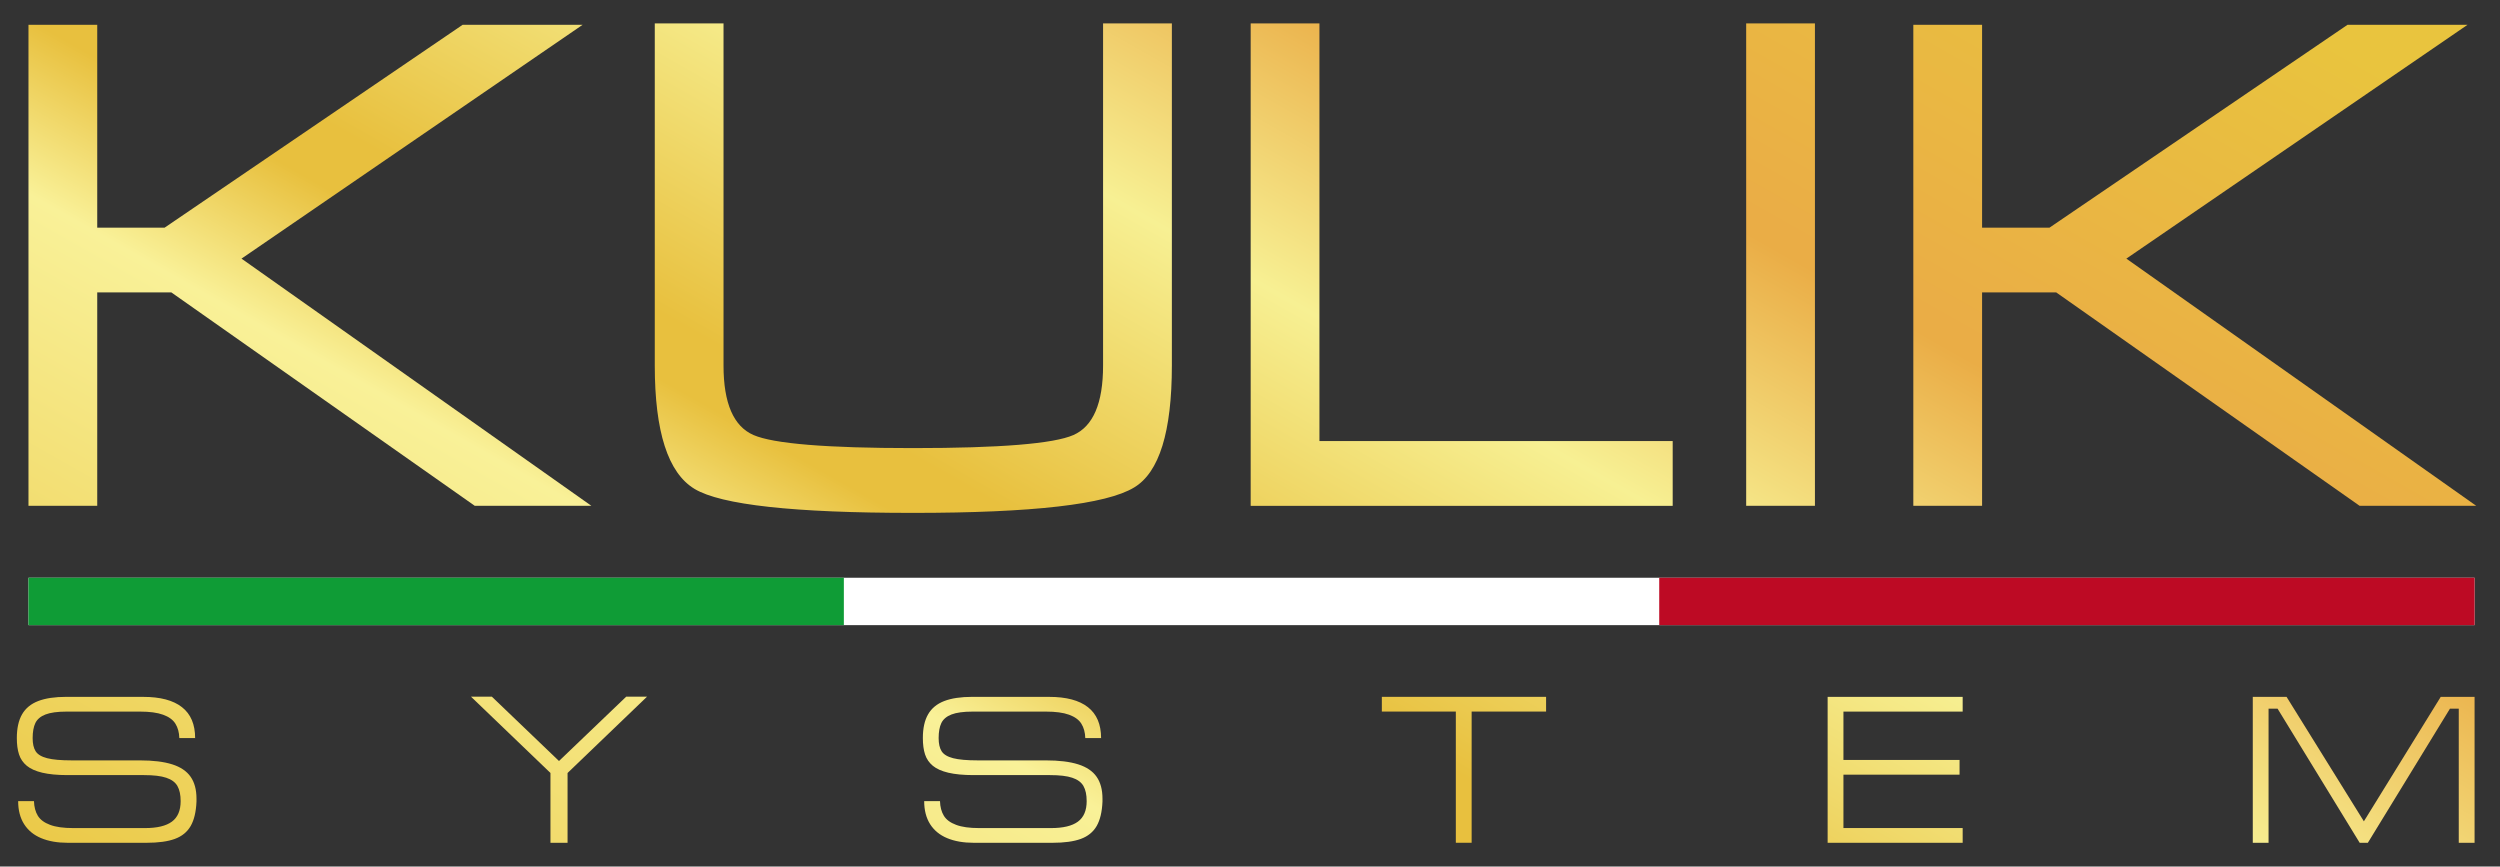 <?xml version="1.0" encoding="UTF-8"?>
<svg xmlns="http://www.w3.org/2000/svg" xmlns:xlink="http://www.w3.org/1999/xlink" id="svg1" version="1.1" viewBox="0 0 755.91 262">
  <rect x="0" y="0" width="755.91" height="262" fill="#333333" stroke="none"/>
  <defs>
    <style>
      .st0 {
        fill: url(#_Безымянный_градиент_4);
      }

      .st1 {
        fill: url(#_Безымянный_градиент_5);
      }

      .st2 {
        fill: #fff;
      }

      .st3 {
        fill: url(#_Безымянный_градиент_7);
      }

      .st4 {
        fill: url(#_Безымянный_градиент_9);
      }

      .st5 {
        fill: url(#_Безымянный_градиент_11);
      }

      .st6 {
        fill: url(#_Безымянный_градиент_10);
      }

      .st7 {
        fill: url(#_Безымянный_градиент_2);
      }

      .st8 {
        fill: #bd0a24;
      }

      .st9 {
        fill: url(#_Безымянный_градиент);
      }

      .st10 {
        fill: #0f9c36;
      }

      .st11 {
        fill: url(#_Безымянный_градиент_8);
      }

      .st12 {
        fill: url(#_Безымянный_градиент_3);
      }

      .st13 {
        fill: url(#_Безымянный_градиент_6);
      }
    </style>
    <linearGradient id="_Безымянный_градиент" data-name="Безымянный градиент" x1="-580.4" y1="671.83" x2="-579.4" y2="671.83" gradientTransform="translate(505675.48 -96419.44) rotate(-60) scale(579.9 -579.9)" gradientUnits="userSpaceOnUse">
      <stop offset="0" stop-color="#e9c43e"></stop>
      <stop offset=".33" stop-color="#f9f198"></stop>
      <stop offset=".33" stop-color="#f9f198"></stop>
      <stop offset=".41" stop-color="#e8c03e"></stop>
      <stop offset=".44" stop-color="#e8c03e"></stop>
      <stop offset=".61" stop-color="#f7f093"></stop>
      <stop offset=".76" stop-color="#eaad46"></stop>
      <stop offset=".77" stop-color="#eaad46"></stop>
      <stop offset="1" stop-color="#e9c43e"></stop>
    </linearGradient>
    <linearGradient id="_Безымянный_градиент_2" data-name="Безымянный градиент 2" x1="-580.4" y1="671.57" x2="-579.4" y2="671.57" gradientTransform="translate(505675.48 -96419.44) rotate(-60) scale(579.9 -579.9)" gradientUnits="userSpaceOnUse">
      <stop offset="0" stop-color="#e9c43e"></stop>
      <stop offset=".33" stop-color="#f9f198"></stop>
      <stop offset=".33" stop-color="#f9f198"></stop>
      <stop offset=".41" stop-color="#e8c03e"></stop>
      <stop offset=".44" stop-color="#e8c03e"></stop>
      <stop offset=".61" stop-color="#f7f093"></stop>
      <stop offset=".76" stop-color="#eaad46"></stop>
      <stop offset=".77" stop-color="#eaad46"></stop>
      <stop offset="1" stop-color="#e9c43e"></stop>
    </linearGradient>
    <linearGradient id="_Безымянный_градиент_3" data-name="Безымянный градиент 3" x1="-580.4" y1="671.31" x2="-579.4" y2="671.31" gradientTransform="translate(505675.48 -96419.44) rotate(-60) scale(579.9 -579.9)" gradientUnits="userSpaceOnUse">
      <stop offset="0" stop-color="#e9c43e"></stop>
      <stop offset=".33" stop-color="#f9f198"></stop>
      <stop offset=".33" stop-color="#f9f198"></stop>
      <stop offset=".41" stop-color="#e8c03e"></stop>
      <stop offset=".44" stop-color="#e8c03e"></stop>
      <stop offset=".61" stop-color="#f7f093"></stop>
      <stop offset=".76" stop-color="#eaad46"></stop>
      <stop offset=".77" stop-color="#eaad46"></stop>
      <stop offset="1" stop-color="#e9c43e"></stop>
    </linearGradient>
    <linearGradient id="_Безымянный_градиент_4" data-name="Безымянный градиент 4" x1="-580.4" y1="671.17" x2="-579.4" y2="671.17" gradientTransform="translate(505675.48 -96419.44) rotate(-60) scale(579.9 -579.9)" gradientUnits="userSpaceOnUse">
      <stop offset="0" stop-color="#e9c43e"></stop>
      <stop offset=".33" stop-color="#f9f198"></stop>
      <stop offset=".33" stop-color="#f9f198"></stop>
      <stop offset=".41" stop-color="#e8c03e"></stop>
      <stop offset=".44" stop-color="#e8c03e"></stop>
      <stop offset=".61" stop-color="#f7f093"></stop>
      <stop offset=".76" stop-color="#eaad46"></stop>
      <stop offset=".77" stop-color="#eaad46"></stop>
      <stop offset="1" stop-color="#e9c43e"></stop>
    </linearGradient>
    <linearGradient id="_Безымянный_градиент_5" data-name="Безымянный градиент 5" x1="-580.4" y1="670.98" x2="-579.4" y2="670.98" gradientTransform="translate(505675.48 -96419.44) rotate(-60) scale(579.9 -579.9)" gradientUnits="userSpaceOnUse">
      <stop offset="0" stop-color="#e9c43e"></stop>
      <stop offset=".33" stop-color="#f9f198"></stop>
      <stop offset=".33" stop-color="#f9f198"></stop>
      <stop offset=".41" stop-color="#e8c03e"></stop>
      <stop offset=".44" stop-color="#e8c03e"></stop>
      <stop offset=".61" stop-color="#f7f093"></stop>
      <stop offset=".76" stop-color="#eaad46"></stop>
      <stop offset=".77" stop-color="#eaad46"></stop>
      <stop offset="1" stop-color="#e9c43e"></stop>
    </linearGradient>
    <linearGradient id="_Безымянный_градиент_6" data-name="Безымянный градиент 6" x1="-580.4" y1="671.79" x2="-579.4" y2="671.79" gradientTransform="translate(505675.48 -96419.44) rotate(-60) scale(579.9 -579.9)" gradientUnits="userSpaceOnUse">
      <stop offset="0" stop-color="#e9c43e"></stop>
      <stop offset=".33" stop-color="#f9f198"></stop>
      <stop offset=".33" stop-color="#f9f198"></stop>
      <stop offset=".41" stop-color="#e8c03e"></stop>
      <stop offset=".44" stop-color="#e8c03e"></stop>
      <stop offset=".61" stop-color="#f7f093"></stop>
      <stop offset=".76" stop-color="#eaad46"></stop>
      <stop offset=".77" stop-color="#eaad46"></stop>
      <stop offset="1" stop-color="#e9c43e"></stop>
    </linearGradient>
    <linearGradient id="_Безымянный_градиент_7" data-name="Безымянный градиент 7" x1="-580.4" y1="671.6" x2="-579.4" y2="671.6" gradientTransform="translate(505675.48 -96419.44) rotate(-60) scale(579.9 -579.9)" gradientUnits="userSpaceOnUse">
      <stop offset="0" stop-color="#e9c43e"></stop>
      <stop offset=".33" stop-color="#f9f198"></stop>
      <stop offset=".33" stop-color="#f9f198"></stop>
      <stop offset=".41" stop-color="#e8c03e"></stop>
      <stop offset=".44" stop-color="#e8c03e"></stop>
      <stop offset=".61" stop-color="#f7f093"></stop>
      <stop offset=".76" stop-color="#eaad46"></stop>
      <stop offset=".77" stop-color="#eaad46"></stop>
      <stop offset="1" stop-color="#e9c43e"></stop>
    </linearGradient>
    <linearGradient id="_Безымянный_градиент_8" data-name="Безымянный градиент 8" x1="-580.4" y1="671.38" x2="-579.4" y2="671.38" gradientTransform="translate(505675.48 -96419.44) rotate(-60) scale(579.9 -579.9)" gradientUnits="userSpaceOnUse">
      <stop offset="0" stop-color="#e9c43e"></stop>
      <stop offset=".33" stop-color="#f9f198"></stop>
      <stop offset=".33" stop-color="#f9f198"></stop>
      <stop offset=".41" stop-color="#e8c03e"></stop>
      <stop offset=".44" stop-color="#e8c03e"></stop>
      <stop offset=".61" stop-color="#f7f093"></stop>
      <stop offset=".76" stop-color="#eaad46"></stop>
      <stop offset=".77" stop-color="#eaad46"></stop>
      <stop offset="1" stop-color="#e9c43e"></stop>
    </linearGradient>
    <linearGradient id="_Безымянный_градиент_9" data-name="Безымянный градиент 9" x1="-580.4" y1="671.19" x2="-579.4" y2="671.19" gradientTransform="translate(505675.48 -96419.44) rotate(-60) scale(579.9 -579.9)" gradientUnits="userSpaceOnUse">
      <stop offset="0" stop-color="#e9c43e"></stop>
      <stop offset=".33" stop-color="#f9f198"></stop>
      <stop offset=".33" stop-color="#f9f198"></stop>
      <stop offset=".41" stop-color="#e8c03e"></stop>
      <stop offset=".44" stop-color="#e8c03e"></stop>
      <stop offset=".61" stop-color="#f7f093"></stop>
      <stop offset=".76" stop-color="#eaad46"></stop>
      <stop offset=".77" stop-color="#eaad46"></stop>
      <stop offset="1" stop-color="#e9c43e"></stop>
    </linearGradient>
    <linearGradient id="_Безымянный_градиент_10" data-name="Безымянный градиент 10" x1="-580.4" y1="670.98" x2="-579.4" y2="670.98" gradientTransform="translate(505675.48 -96419.44) rotate(-60) scale(579.9 -579.9)" gradientUnits="userSpaceOnUse">
      <stop offset="0" stop-color="#e9c43e"></stop>
      <stop offset=".33" stop-color="#f9f198"></stop>
      <stop offset=".33" stop-color="#f9f198"></stop>
      <stop offset=".41" stop-color="#e8c03e"></stop>
      <stop offset=".44" stop-color="#e8c03e"></stop>
      <stop offset=".61" stop-color="#f7f093"></stop>
      <stop offset=".76" stop-color="#eaad46"></stop>
      <stop offset=".77" stop-color="#eaad46"></stop>
      <stop offset="1" stop-color="#e9c43e"></stop>
    </linearGradient>
    <linearGradient id="_Безымянный_градиент_11" data-name="Безымянный градиент 11" x1="-580.4" y1="670.77" x2="-579.4" y2="670.77" gradientTransform="translate(505675.48 -96419.44) rotate(-60) scale(579.9 -579.9)" gradientUnits="userSpaceOnUse">
      <stop offset="0" stop-color="#e9c43e"></stop>
      <stop offset=".33" stop-color="#f9f198"></stop>
      <stop offset=".33" stop-color="#f9f198"></stop>
      <stop offset=".41" stop-color="#e8c03e"></stop>
      <stop offset=".44" stop-color="#e8c03e"></stop>
      <stop offset=".61" stop-color="#f7f093"></stop>
      <stop offset=".76" stop-color="#eaad46"></stop>
      <stop offset=".77" stop-color="#eaad46"></stop>
      <stop offset="1" stop-color="#e9c43e"></stop>
    </linearGradient>
  </defs>
  <g id="layer-MC0">
    <path id="path1" class="st2" d="M748.22,189.02H8.61v-14.33h739.61v14.33Z"></path>
    <path id="path2" class="st10" d="M255.15,189.02H8.61v-14.33h246.54v14.33Z"></path>
    <path id="path3" class="st8" d="M748.22,189.02h-246.53v-14.33h246.53v14.33Z"></path>
    <path id="path11" class="st9" d="M8.61,7.5h20.79v61.33h20.38L139.88,7.5h36.28l-103.14,70.7,105.79,74.74h-35.26L51.82,88.42h-22.42v64.52H8.61V7.5Z"></path>
    <path id="path20" class="st7" d="M333.53,7.08v103.45c0,11.38-2.99,18.38-8.97,21.01h0c-5.98,2.63-22.15,3.95-48.51,3.95h0c-26.09,0-42.16-1.32-48.21-3.95h0c-6.05-2.63-9.07-9.63-9.07-21.01h0V7.08h-20.79v103.43c0,20.05,4.01,32.49,12.03,37.32h0c8.02,4.83,30.03,7.25,66.04,7.25h0c36.14,0,58.43-2.56,66.86-7.68h0c7.61-4.55,11.42-16.84,11.42-36.89h0V7.08h-20.79Z"></path>
    <path id="path29" class="st12" d="M378.16,7.08v145.87h127.6v-19.59h-106.81V7.08h-20.79Z"></path>
    <path id="path38" class="st0" d="M527.98,152.94h20.79V7.08h-20.79v145.87Z"></path>
    <path id="path47" class="st1" d="M709.8,7.5l-90.1,61.33h-20.39V7.5h-20.79v145.44h20.79v-64.52h22.42l91.73,64.52h35.26l-105.79-74.74L746.09,7.5h-36.28Z"></path>
    <path id="path56" class="st13" d="M20.1,210.7c-3.5,0-6.35.42-8.55,1.27h0c-2.2.85-3.83,2.19-4.88,4.02h0c-1.05,1.83-1.58,4.22-1.58,7.17h0c0,1.96.22,3.61.67,4.97h0c.45,1.36,1.23,2.49,2.34,3.41h0c1.11.92,2.68,1.62,4.69,2.1h0c2.02.47,4.54.72,7.56.72h23.18c2.89,0,5.13.26,6.73.8h0c1.6.53,2.73,1.36,3.38,2.49h0c.65,1.13.98,2.66.98,4.59h0c0,2.82-.88,4.89-2.64,6.19h0c-1.76,1.3-4.47,1.95-8.12,1.95h-21.77c-2.89,0-5.22-.32-6.96-.98h0c-1.74-.65-2.98-1.57-3.7-2.76h0c-.72-1.18-1.1-2.65-1.16-4.4h-4.78c0,2.76.61,5.09,1.82,6.98h0c1.21,1.89,2.94,3.3,5.18,4.22h0c2.24.93,4.91,1.39,8,1.39h23.78c3.58,0,6.45-.39,8.6-1.18h0c2.16-.79,3.75-2.1,4.79-3.91h0c1.04-1.82,1.62-4.27,1.75-7.37h0v-.88c0-2.72-.59-4.93-1.78-6.63h0c-1.19-1.7-3.04-2.95-5.56-3.75h0c-2.52-.8-5.78-1.2-9.79-1.2h-20.59c-3.25,0-5.73-.22-7.44-.66h0c-1.71-.44-2.86-1.14-3.47-2.09h0c-.61-.95-.91-2.28-.91-3.99h0c0-1.89.28-3.41.82-4.55h0c.55-1.14,1.57-2.01,3.06-2.59h0c1.5-.58,3.64-.87,6.41-.87h22.18c2.9,0,5.22.31,6.96.94h0c1.75.63,2.99,1.53,3.73,2.71h0c.74,1.18,1.14,2.63,1.19,4.36h4.78c0-4.16-1.33-7.27-3.98-9.35h0c-2.65-2.08-6.55-3.11-11.69-3.11h-23.23Z"></path>
    <path id="path65" class="st3" d="M189.35,210.64l-20.33,19.46-20.31-19.46h-6.31l24.04,23.08v21.11h5.17v-21.11l24.04-23.08h-6.31Z"></path>
    <path id="path74" class="st11" d="M294.05,210.7c-3.5,0-6.35.42-8.55,1.27h0c-2.2.85-3.83,2.19-4.88,4.02h0c-1.06,1.83-1.58,4.22-1.58,7.17h0c0,1.96.22,3.61.67,4.97h0c.45,1.36,1.23,2.49,2.34,3.41h0c1.11.92,2.68,1.62,4.69,2.1h0c2.01.47,4.54.72,7.56.72h23.18c2.88,0,5.13.26,6.73.8h0c1.6.53,2.73,1.36,3.38,2.49h0c.65,1.13.98,2.66.98,4.59h0c0,2.82-.88,4.89-2.64,6.19h0c-1.76,1.3-4.47,1.95-8.12,1.95h-21.77c-2.9,0-5.22-.32-6.96-.98h0c-1.75-.65-2.98-1.57-3.7-2.76h0c-.72-1.18-1.11-2.65-1.16-4.4h-4.78c0,2.76.61,5.09,1.81,6.98h0c1.21,1.89,2.94,3.3,5.18,4.22h0c2.24.93,4.91,1.39,8,1.39h23.78c3.58,0,6.44-.39,8.6-1.18h0c2.15-.79,3.75-2.1,4.79-3.91h0c1.04-1.82,1.62-4.27,1.75-7.37h0v-.88c0-2.72-.59-4.93-1.78-6.63h0c-1.19-1.7-3.04-2.95-5.56-3.75h0c-2.52-.8-5.78-1.2-9.79-1.2h-20.59c-3.25,0-5.73-.22-7.44-.66h0c-1.71-.44-2.86-1.14-3.47-2.09h0c-.61-.95-.91-2.28-.91-3.99h0c0-1.89.27-3.41.82-4.55h0c.55-1.14,1.57-2.01,3.06-2.59h0c1.5-.58,3.63-.87,6.41-.87h22.17c2.9,0,5.22.31,6.96.94h0c1.74.63,2.99,1.53,3.73,2.71h0c.74,1.18,1.14,2.63,1.19,4.36h4.78c0-4.16-1.33-7.27-3.98-9.35h0c-2.65-2.08-6.55-3.11-11.7-3.11h-23.23Z"></path>
    <path id="path83" class="st4" d="M417.82,210.7v4.45h22.37v39.67h4.78v-39.67h22.51v-4.45h-49.67Z"></path>
    <path id="path92" class="st6" d="M552.61,210.7v44.13h40.83v-4.46h-36.05v-16.14h35.11v-4.45h-35.11v-14.62h36.05v-4.45h-40.83Z"></path>
    <path id="path101" class="st5" d="M737.99,210.7l-23.24,37.64-23.38-37.64h-10.21v44.13h4.77v-40.56h2.72l24.83,40.56h2.47l24.83-40.56h2.66v40.56h4.78v-44.13h-10.23Z"></path>
  </g>
</svg>
